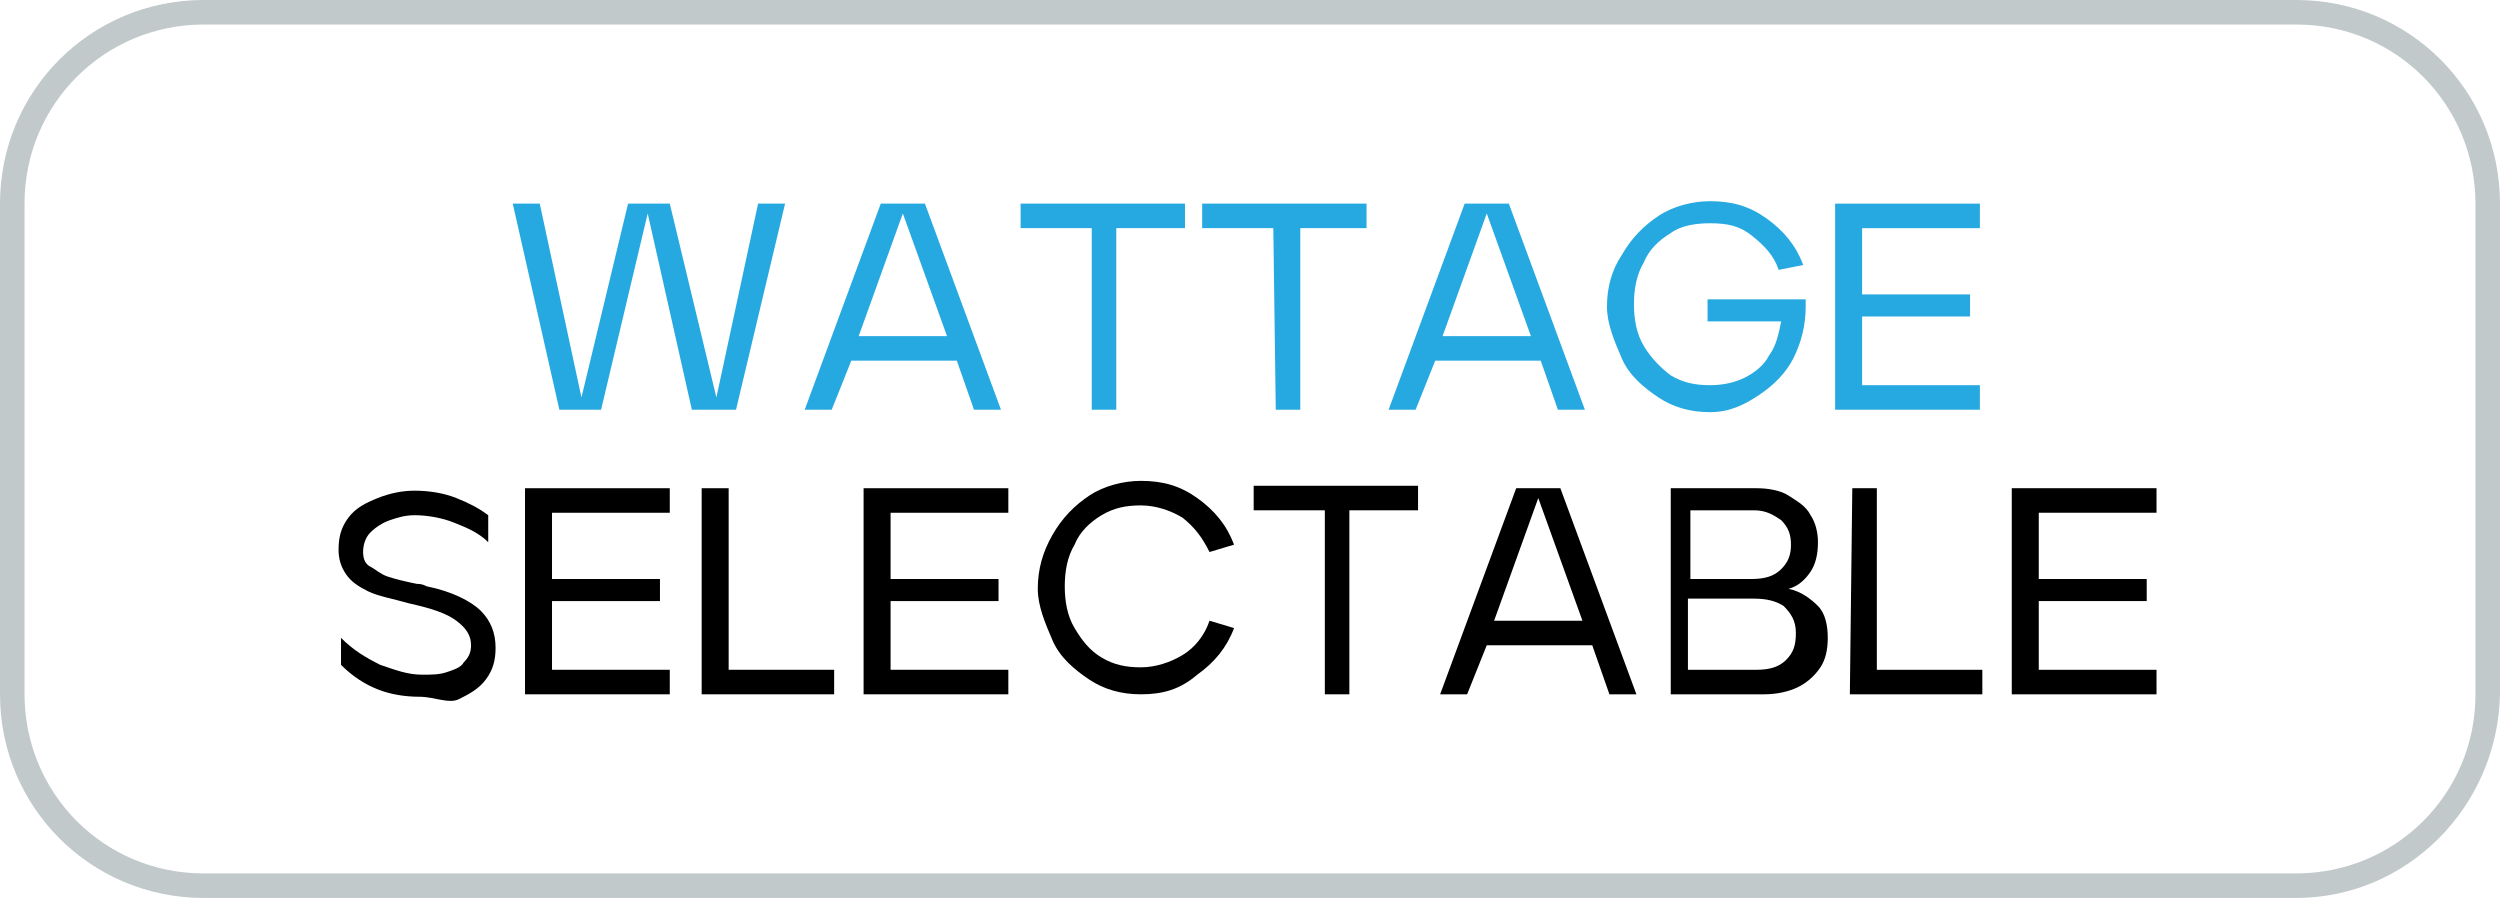 <?xml version="1.0" encoding="utf-8"?>
<!-- Generator: Adobe Illustrator 25.4.6, SVG Export Plug-In . SVG Version: 6.00 Build 0)  -->
<svg version="1.1" id="Layer_1" xmlns="http://www.w3.org/2000/svg" xmlns:xlink="http://www.w3.org/1999/xlink" x="0px" y="0px"
	 viewBox="0 0 101.9 36.6" style="enable-background:new 0 0 101.9 36.6;" xml:space="preserve">
<style type="text/css">
	.st0{fill:#C1C9CB;}
	.st1{fill:#26A9E0;}
</style>
<path class="st0" d="M93.6,36.6H8.3c-4.6,0-8.3-3.7-8.3-8.3v-20C0,3.7,3.7,0,8.3,0h85.3c4.6,0,8.3,3.7,8.3,8.3v20
	C101.8,32.9,98.1,36.6,93.6,36.6z M8.3,1C4.3,1,1,4.2,1,8.3v20c0,4,3.2,7.3,7.3,7.3h85.3c4,0,7.3-3.2,7.3-7.3v-20
	c0-4-3.2-7.3-7.3-7.3C93.6,1,8.3,1,8.3,1z"/>
<g>
	<g>
		<g>
			<path class="st1" d="M20.9,8.3H22l1.7,7.9l1.9-7.9h1.7l1.9,7.9l1.7-7.9H32l-2,8.4h-1.8l-1.8-8l-1.9,8h-1.7L20.9,8.3z"/>
			<path class="st1" d="M35.9,8.3h1.8l3.1,8.4h-1.1l-0.7-2h-4.3l-0.8,2h-1.1L35.9,8.3z M38.6,13.7l-1.8-5l-1.8,5H38.6z"/>
			<path class="st1" d="M44.5,9.3h-2.9v-1h6.7v1h-2.8v7.4h-1V9.3z"/>
			<path class="st1" d="M51.9,9.3H49v-1h6.7v1H53v7.4h-1L51.9,9.3L51.9,9.3z"/>
			<path class="st1" d="M59.7,8.3h1.8l3.1,8.4h-1.1l-0.7-2h-4.3l-0.8,2h-1.1L59.7,8.3z M62.4,13.7l-1.8-5l-1.8,5H62.4z"/>
			<path class="st1" d="M69.7,16.8c-0.8,0-1.5-0.2-2.1-0.6s-1.2-0.9-1.5-1.6s-0.6-1.4-0.6-2.1c0-0.8,0.2-1.5,0.6-2.1
				c0.4-0.7,0.9-1.2,1.5-1.6c0.6-0.4,1.4-0.6,2.1-0.6c0.9,0,1.6,0.2,2.3,0.7c0.7,0.5,1.2,1.1,1.5,1.9l-1,0.2c-0.2-0.6-0.6-1-1.1-1.4
				s-1-0.5-1.7-0.5c-0.6,0-1.2,0.1-1.6,0.4c-0.5,0.3-0.9,0.7-1.1,1.2c-0.3,0.5-0.4,1.1-0.4,1.7c0,0.6,0.1,1.2,0.4,1.7
				s0.7,0.9,1.1,1.2c0.5,0.3,1,0.4,1.6,0.4c0.5,0,1-0.1,1.4-0.3s0.8-0.5,1-0.9c0.3-0.4,0.4-0.9,0.5-1.4h-3v-0.9h4v0.3
				c0,0.8-0.2,1.5-0.5,2.1s-0.8,1.1-1.4,1.5S70.5,16.8,69.7,16.8z"/>
			<path class="st1" d="M74.8,8.3h5.9v1h-4.8V12h4.4v0.9h-4.4v2.8h4.8v1h-5.9V8.3z"/>
		</g>
	</g>
</g>
<g>
	<g>
		<path d="M17.1,28.4c-0.6,0-1.2-0.1-1.7-0.3c-0.5-0.2-1-0.5-1.5-1V26c0.5,0.5,1,0.8,1.6,1.1c0.6,0.2,1.1,0.4,1.7,0.4
			c0.4,0,0.7,0,1-0.1s0.6-0.2,0.7-0.4c0.2-0.2,0.3-0.4,0.3-0.7c0-0.4-0.2-0.7-0.6-1s-1-0.5-1.9-0.7c-0.7-0.2-1.3-0.3-1.7-0.5
			s-0.7-0.4-0.9-0.7c-0.2-0.3-0.3-0.6-0.3-1c0-0.5,0.1-0.9,0.4-1.3c0.3-0.4,0.7-0.6,1.2-0.8c0.5-0.2,1-0.3,1.5-0.3
			c0.6,0,1.2,0.1,1.7,0.3c0.5,0.2,0.9,0.4,1.3,0.7v1.1c-0.4-0.4-0.9-0.6-1.4-0.8C18,21.1,17.4,21,16.9,21c-0.4,0-0.7,0.1-1,0.2
			s-0.6,0.3-0.8,0.5s-0.3,0.5-0.3,0.8s0.1,0.5,0.3,0.6s0.4,0.3,0.7,0.4c0.3,0.1,0.7,0.2,1.2,0.3c0.1,0,0.2,0,0.4,0.1
			c1,0.2,1.8,0.6,2.2,1s0.6,0.9,0.6,1.5c0,0.5-0.1,0.9-0.4,1.3s-0.7,0.6-1.1,0.8S17.7,28.4,17.1,28.4z"/>
		<path d="M21.4,19.9h5.9v1h-4.8v2.7h4.4v0.9h-4.4v2.8h4.8v1h-5.9V19.9z"/>
		<path d="M28.7,19.9h1v7.4H34v1h-5.4v-8.4H28.7z"/>
		<path d="M35.2,19.9h5.9v1h-4.8v2.7h4.4v0.9h-4.4v2.8h4.8v1h-5.9V19.9z"/>
		<path d="M46.5,28.3c-0.8,0-1.5-0.2-2.1-0.6s-1.2-0.9-1.5-1.6s-0.6-1.4-0.6-2.1c0-0.8,0.2-1.5,0.6-2.2s0.9-1.2,1.5-1.6
			s1.4-0.6,2.1-0.6c0.9,0,1.6,0.2,2.3,0.7s1.2,1.1,1.5,1.9l-1,0.3c-0.3-0.6-0.6-1-1.1-1.4c-0.5-0.3-1.1-0.5-1.7-0.5
			s-1.1,0.1-1.6,0.4s-0.9,0.7-1.1,1.2c-0.3,0.5-0.4,1.1-0.4,1.7s0.1,1.2,0.4,1.7s0.6,0.9,1.1,1.2c0.5,0.3,1,0.4,1.6,0.4
			s1.2-0.2,1.7-0.5s0.9-0.8,1.1-1.4l1,0.3c-0.3,0.8-0.8,1.4-1.5,1.9C48.1,28.1,47.4,28.3,46.5,28.3z"/>
		<path d="M54,20.8h-2.9v-1h6.7v1H55v7.5h-1V20.8z"/>
		<path d="M61.8,19.9h1.8l3.1,8.4h-1.1l-0.7-2h-4.3l-0.8,2h-1.1L61.8,19.9z M64.5,25.3l-1.8-5l-1.8,5H64.5z"/>
		<path d="M67.9,19.9h3.7c0.5,0,1,0.1,1.3,0.3s0.7,0.4,0.9,0.8c0.2,0.3,0.3,0.7,0.3,1.1c0,0.5-0.1,0.9-0.3,1.2
			c-0.2,0.3-0.5,0.6-0.9,0.7c0.5,0.1,0.9,0.4,1.2,0.7c0.3,0.3,0.4,0.8,0.4,1.3s-0.1,0.9-0.3,1.2c-0.2,0.3-0.5,0.6-0.9,0.8
			c-0.4,0.2-0.9,0.3-1.4,0.3h-3.8v-8.4H67.9z M71.4,23.6c0.5,0,0.9-0.1,1.2-0.4c0.3-0.3,0.4-0.6,0.4-1s-0.1-0.7-0.4-1
			c-0.3-0.2-0.6-0.4-1.1-0.4h-2.6v2.8H71.4z M71.6,27.3c0.5,0,0.9-0.1,1.2-0.4s0.4-0.6,0.4-1.1S73,25,72.7,24.7
			c-0.3-0.2-0.7-0.3-1.2-0.3h-2.7v2.9C68.8,27.3,71.6,27.3,71.6,27.3z"/>
		<path d="M75.5,19.9h1v7.4h4.3v1h-5.4L75.5,19.9L75.5,19.9z"/>
		<path d="M82,19.9h5.9v1h-4.8v2.7h4.4v0.9h-4.4v2.8h4.8v1H82V19.9z"/>
	</g>
</g>
</svg>
